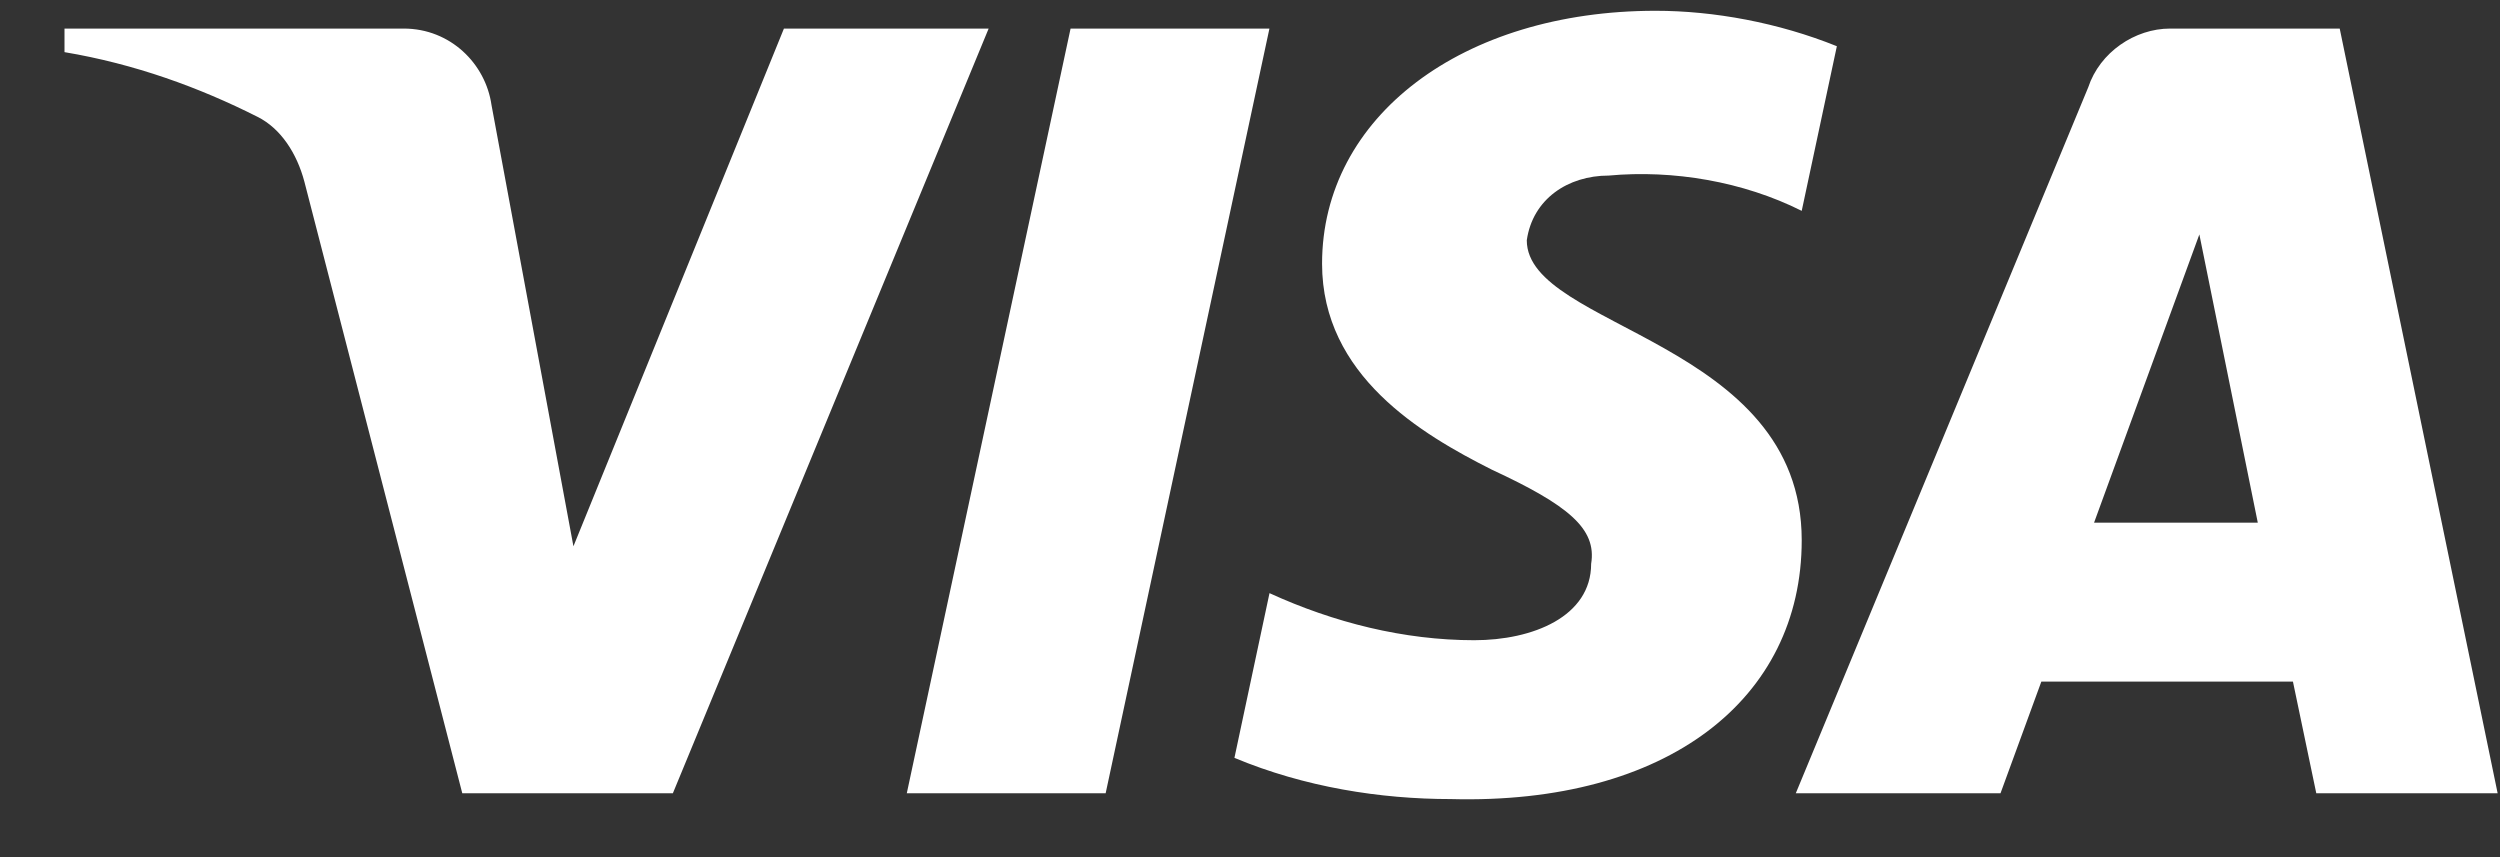 <svg width="35" height="12" viewBox="0 0 35 12" fill="none" xmlns="http://www.w3.org/2000/svg">
<rect x="0" y="0" width="35" height="12" fill="#333333" stroke="none"/>
<path fill-rule="evenodd" clip-rule="evenodd" d="M9.42 11.106H6.472L4.261 2.542C4.156 2.148 3.933 1.8 3.606 1.636C2.788 1.223 1.886 0.895 0.903 0.73V0.4H5.652C6.308 0.4 6.799 0.895 6.881 1.47L8.028 7.648L10.975 0.4H13.841L9.42 11.106ZM15.479 11.106H12.695L14.988 0.4H17.772L15.479 11.106ZM21.375 3.364C21.457 2.788 21.949 2.458 22.522 2.458C23.424 2.375 24.405 2.541 25.224 2.952L25.716 0.647C24.897 0.317 23.995 0.151 23.178 0.151C20.475 0.151 18.509 1.634 18.509 3.692C18.509 5.258 19.902 6.08 20.885 6.575C21.949 7.069 22.358 7.399 22.276 7.893C22.276 8.634 21.457 8.963 20.639 8.963C19.656 8.963 18.673 8.716 17.773 8.304L17.282 10.61C18.265 11.021 19.328 11.187 20.311 11.187C23.341 11.268 25.224 9.787 25.224 7.563C25.224 4.763 21.375 4.599 21.375 3.364ZM34.967 11.106L32.756 0.4H30.381C29.89 0.4 29.398 0.73 29.235 1.223L25.141 11.106H28.007L28.579 9.542H32.101L32.428 11.106H34.967ZM30.791 3.282L31.609 7.317H29.317L30.791 3.282Z" fill="white"/>
</svg>

